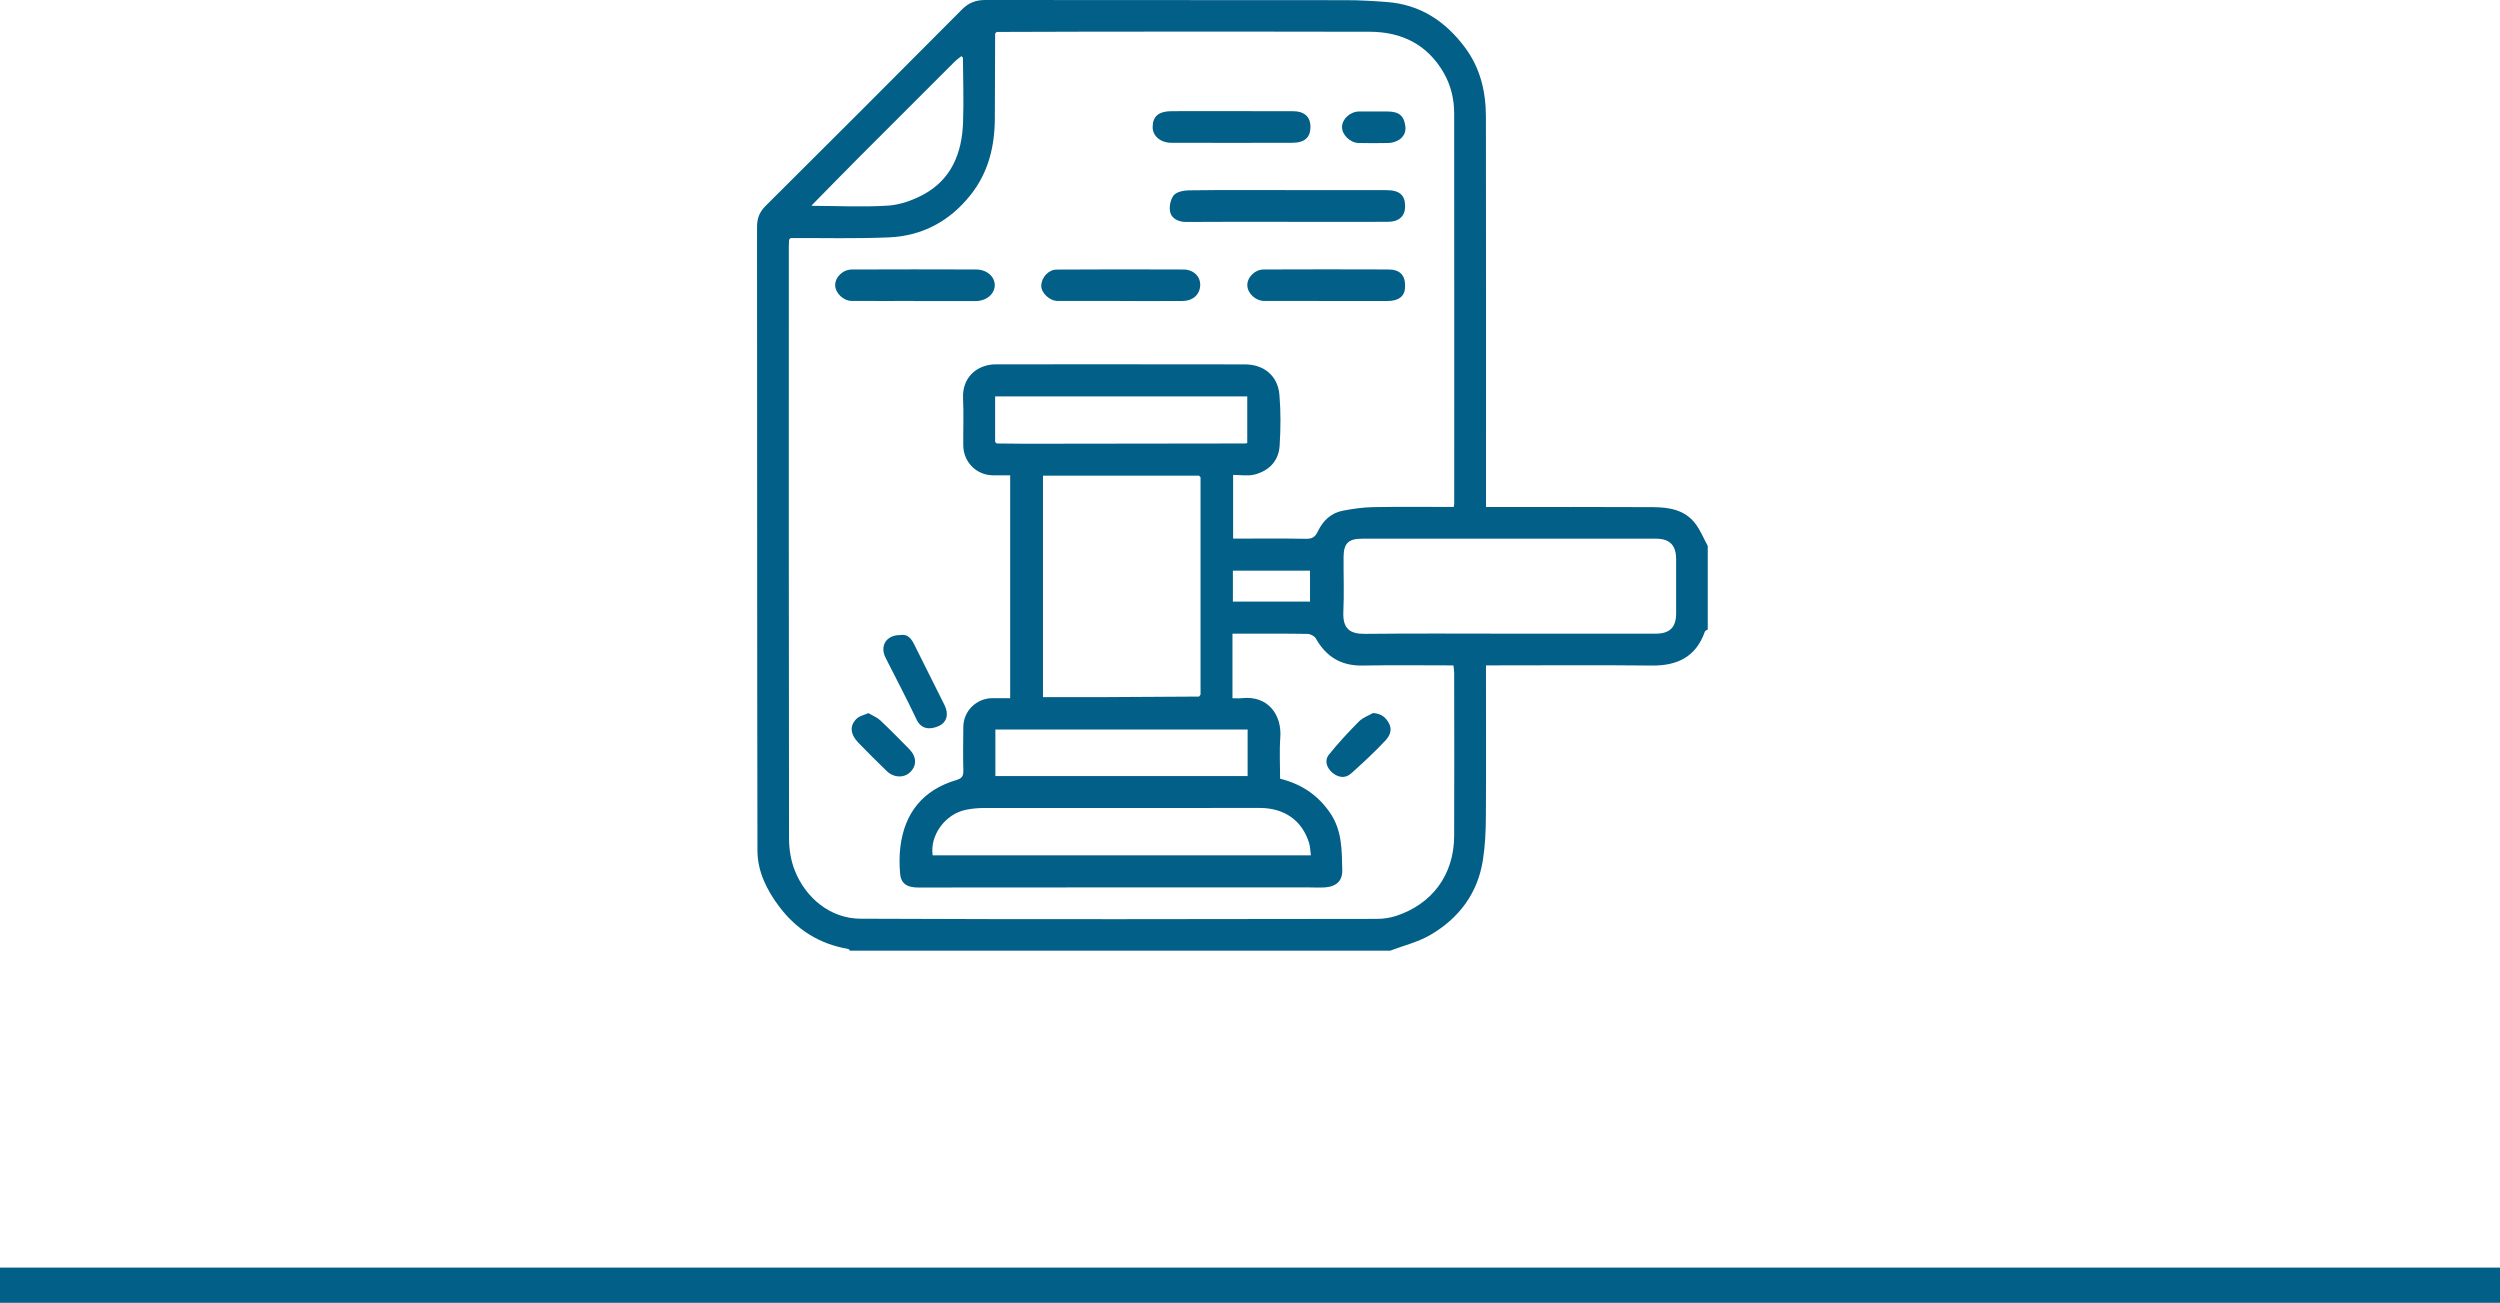 <svg xmlns="http://www.w3.org/2000/svg" width="142" height="74" viewBox="0 0 142 74" fill="none"><line y1="73" x2="142" y2="73" stroke="#015F88" stroke-width="2"></line><path d="M97 31.009V35.755C96.944 35.794 96.855 35.821 96.837 35.873C96.334 37.31 95.276 37.82 93.816 37.803C90.886 37.771 87.956 37.793 85.024 37.793H84.404V38.413C84.404 41.098 84.417 43.782 84.397 46.467C84.392 47.264 84.351 48.069 84.228 48.855C83.933 50.749 82.866 52.159 81.24 53.106C80.546 53.511 79.729 53.707 78.967 53.997H48.281C48.248 53.963 48.217 53.906 48.178 53.9C46.55 53.625 45.248 52.806 44.261 51.497C43.551 50.556 43.024 49.494 43.023 48.308C43 36.5 43.011 24.691 43 12.88C43 12.39 43.147 12.033 43.493 11.688C47.218 7.982 50.935 4.269 54.638 0.541C55.028 0.148 55.435 0 55.968 0C62.804 0.008 69.639 0.003 76.476 0.01C77.241 0.01 78.009 0.056 78.772 0.114C80.673 0.258 82.104 1.207 83.221 2.711C84.092 3.885 84.399 5.226 84.4 6.643C84.412 13.814 84.406 20.983 84.406 28.154V28.799H84.979C87.949 28.799 90.918 28.788 93.889 28.806C94.798 28.812 95.701 28.953 96.298 29.745C96.586 30.126 96.77 30.587 97.001 31.011L97 31.009ZM54.694 3.275C54.666 3.245 54.638 3.216 54.609 3.186C54.478 3.293 54.338 3.389 54.219 3.509C52.37 5.355 50.52 7.202 48.674 9.053C47.835 9.895 47.004 10.749 46.17 11.597C46.144 11.623 46.118 11.65 46.092 11.677C46.12 11.681 46.147 11.685 46.175 11.691C47.595 11.697 49.02 11.77 50.434 11.68C51.116 11.636 51.831 11.383 52.44 11.056C54.047 10.191 54.641 8.689 54.702 6.955C54.746 5.73 54.702 4.502 54.695 3.275H54.694ZM56.611 25.189C57.154 25.195 57.696 25.205 58.238 25.205C62.406 25.201 66.574 25.195 70.741 25.189C70.775 25.182 70.81 25.175 70.844 25.168V22.517H56.523V25.103L56.61 25.189H56.611ZM68.191 39.447V27.108C68.163 27.078 68.135 27.049 68.107 27.019H59.241V39.597C60.388 39.597 61.51 39.602 62.629 39.597C64.455 39.59 66.282 39.576 68.108 39.565C68.136 39.526 68.164 39.486 68.193 39.447H68.191ZM56.524 1.903C56.518 3.502 56.51 5.1 56.507 6.699C56.504 8.299 56.148 9.787 55.133 11.067C53.947 12.564 52.388 13.401 50.493 13.483C48.634 13.563 46.768 13.514 44.906 13.521C44.878 13.55 44.848 13.579 44.82 13.608C44.815 13.731 44.805 13.853 44.805 13.976C44.805 25.189 44.799 36.401 44.817 47.615C44.817 48.221 44.916 48.864 45.136 49.425C45.755 51.004 47.161 52.175 48.879 52.183C58.65 52.229 68.421 52.204 78.192 52.193C78.562 52.193 78.95 52.138 79.3 52.024C81.304 51.365 82.584 49.735 82.596 47.491C82.61 44.398 82.6 41.305 82.597 38.211C82.597 38.078 82.57 37.945 82.555 37.794C80.809 37.794 79.105 37.771 77.401 37.803C76.183 37.827 75.331 37.311 74.742 36.268C74.664 36.131 74.432 36.008 74.269 36.006C73.039 35.984 71.809 35.994 70.578 35.994H70.004V39.659C70.214 39.659 70.372 39.675 70.525 39.657C72.064 39.485 72.812 40.65 72.722 41.875C72.664 42.66 72.71 43.45 72.71 44.229C73.916 44.536 74.836 45.143 75.534 46.149C76.238 47.164 76.214 48.278 76.241 49.422C76.256 50.097 75.832 50.35 75.304 50.4C74.99 50.429 74.671 50.405 74.356 50.405C66.957 50.405 59.558 50.403 52.16 50.411C51.598 50.411 51.186 50.243 51.13 49.649C51.082 49.146 51.078 48.628 51.138 48.126C51.372 46.166 52.431 44.864 54.336 44.301C54.653 44.206 54.724 44.064 54.717 43.764C54.698 42.939 54.707 42.112 54.717 41.286C54.725 40.383 55.462 39.661 56.363 39.657C56.692 39.657 57.02 39.657 57.378 39.657V26.999C57.034 26.999 56.718 27.002 56.403 26.999C55.466 26.991 54.721 26.246 54.714 25.298C54.707 24.402 54.743 23.503 54.702 22.609C54.649 21.444 55.489 20.693 56.582 20.693C61.291 20.693 66.002 20.688 70.711 20.697C71.8 20.7 72.578 21.351 72.67 22.414C72.753 23.372 72.743 24.347 72.684 25.308C72.63 26.184 72.078 26.75 71.243 26.958C70.866 27.051 70.449 26.974 70.041 26.974V30.593C71.447 30.593 72.817 30.577 74.187 30.604C74.543 30.611 74.711 30.488 74.855 30.184C75.138 29.581 75.598 29.139 76.265 29.009C76.837 28.898 77.421 28.816 78.003 28.805C79.527 28.777 81.052 28.795 82.575 28.795C82.587 28.692 82.6 28.64 82.6 28.59C82.6 21.209 82.604 13.826 82.597 6.446C82.597 5.634 82.414 4.85 82.004 4.137C81.073 2.524 79.616 1.81 77.809 1.804C72.484 1.786 67.159 1.796 61.834 1.799C60.094 1.799 58.354 1.809 56.615 1.814C56.586 1.842 56.556 1.871 56.527 1.899L56.524 1.903ZM85.72 35.992C88.497 35.992 91.272 35.993 94.049 35.992C94.838 35.992 95.201 35.632 95.204 34.859C95.207 33.822 95.208 32.786 95.204 31.749C95.2 30.969 94.842 30.6 94.07 30.598C88.5 30.595 82.931 30.594 77.361 30.598C76.589 30.598 76.322 30.867 76.315 31.626C76.307 32.663 76.352 33.701 76.303 34.736C76.256 35.718 76.672 36.013 77.551 36.003C80.274 35.973 82.997 35.992 85.722 35.992H85.72ZM74.459 48.584C74.422 48.322 74.419 48.081 74.35 47.861C73.954 46.598 72.95 45.892 71.558 45.892C66.326 45.891 61.094 45.889 55.86 45.895C55.531 45.895 55.197 45.93 54.873 45.994C53.692 46.229 52.806 47.443 52.975 48.584H74.457H74.459ZM70.865 44.081V41.436H56.538V44.081H70.865ZM70.028 32.415V34.17H74.409V32.415H70.028Z" fill="#015F88"></path><path d="M73.117 12.6C71.202 12.6 69.287 12.591 67.372 12.607C66.952 12.61 66.585 12.426 66.481 12.101C66.387 11.807 66.471 11.353 66.657 11.105C66.811 10.901 67.227 10.815 67.527 10.811C69.441 10.785 71.356 10.798 73.27 10.798C75.097 10.798 76.924 10.795 78.75 10.8C79.504 10.801 79.818 11.09 79.811 11.743C79.805 12.27 79.462 12.593 78.859 12.598C77.629 12.608 76.399 12.601 75.169 12.601C74.484 12.601 73.798 12.601 73.114 12.601L73.117 12.6Z" fill="#015F88"></path><path d="M51.906 17.094C50.731 17.094 49.556 17.099 48.38 17.093C47.9 17.09 47.439 16.641 47.438 16.197C47.436 15.739 47.876 15.308 48.39 15.307C50.74 15.298 53.091 15.297 55.441 15.306C56.051 15.307 56.511 15.718 56.503 16.206C56.494 16.7 56.027 17.096 55.431 17.099C54.256 17.103 53.081 17.099 51.905 17.099C51.905 17.099 51.905 17.097 51.905 17.096L51.906 17.094Z" fill="#015F88"></path><path d="M63.582 17.094C62.407 17.094 61.232 17.098 60.058 17.093C59.613 17.09 59.133 16.624 59.143 16.225C59.154 15.762 59.551 15.315 60.016 15.312C62.418 15.3 64.82 15.294 67.222 15.308C67.812 15.312 68.198 15.725 68.171 16.222C68.143 16.743 67.749 17.094 67.159 17.097C65.967 17.103 64.773 17.098 63.582 17.098C63.582 17.098 63.582 17.096 63.582 17.094Z" fill="#015F88"></path><path d="M69.955 6.314C71.113 6.314 72.27 6.309 73.428 6.315C74.094 6.318 74.436 6.632 74.434 7.215C74.431 7.803 74.103 8.108 73.419 8.11C71.122 8.117 68.824 8.115 66.528 8.11C65.911 8.108 65.466 7.718 65.47 7.217C65.475 6.609 65.808 6.321 66.536 6.315C67.676 6.308 68.816 6.314 69.955 6.314Z" fill="#015F88"></path><path d="M75.29 17.095C74.13 17.095 72.971 17.1 71.81 17.094C71.317 17.091 70.862 16.667 70.848 16.216C70.834 15.754 71.272 15.308 71.782 15.306C74.136 15.298 76.491 15.295 78.845 15.305C79.53 15.308 79.825 15.63 79.81 16.293C79.799 16.814 79.463 17.094 78.82 17.097C77.642 17.101 76.466 17.097 75.288 17.097L75.29 17.095Z" fill="#015F88"></path><path d="M51.137 36.072C51.512 35.999 51.742 36.234 51.909 36.569C52.493 37.736 53.08 38.9 53.658 40.069C53.904 40.568 53.777 41.041 53.311 41.243C52.788 41.47 52.315 41.408 52.06 40.867C51.504 39.685 50.889 38.53 50.301 37.362C49.958 36.685 50.34 36.066 51.137 36.071V36.072Z" fill="#015F88"></path><path d="M77.984 40.501C78.449 40.532 78.687 40.723 78.882 41.063C79.111 41.464 78.921 41.814 78.698 42.054C78.084 42.716 77.415 43.328 76.743 43.933C76.395 44.245 75.985 44.154 75.667 43.878C75.358 43.611 75.212 43.202 75.484 42.862C76.013 42.202 76.595 41.579 77.191 40.976C77.401 40.763 77.718 40.656 77.986 40.5L77.984 40.501Z" fill="#015F88"></path><path d="M49.324 40.505C49.563 40.647 49.815 40.743 49.998 40.915C50.56 41.442 51.1 41.995 51.641 42.544C52.068 42.978 52.086 43.483 51.7 43.857C51.342 44.204 50.765 44.183 50.363 43.792C49.824 43.267 49.286 42.737 48.763 42.195C48.277 41.69 48.245 41.195 48.683 40.799C48.831 40.666 49.06 40.622 49.324 40.506V40.505Z" fill="#015F88"></path><path d="M78.093 6.333C78.34 6.333 78.585 6.333 78.831 6.333C79.496 6.336 79.757 6.611 79.825 7.182C79.897 7.792 79.346 8.111 78.858 8.122C78.296 8.136 77.734 8.133 77.172 8.122C76.686 8.113 76.218 7.651 76.227 7.209C76.235 6.754 76.689 6.34 77.197 6.332C77.496 6.326 77.795 6.332 78.093 6.332V6.333Z" fill="#015F88"></path></svg>